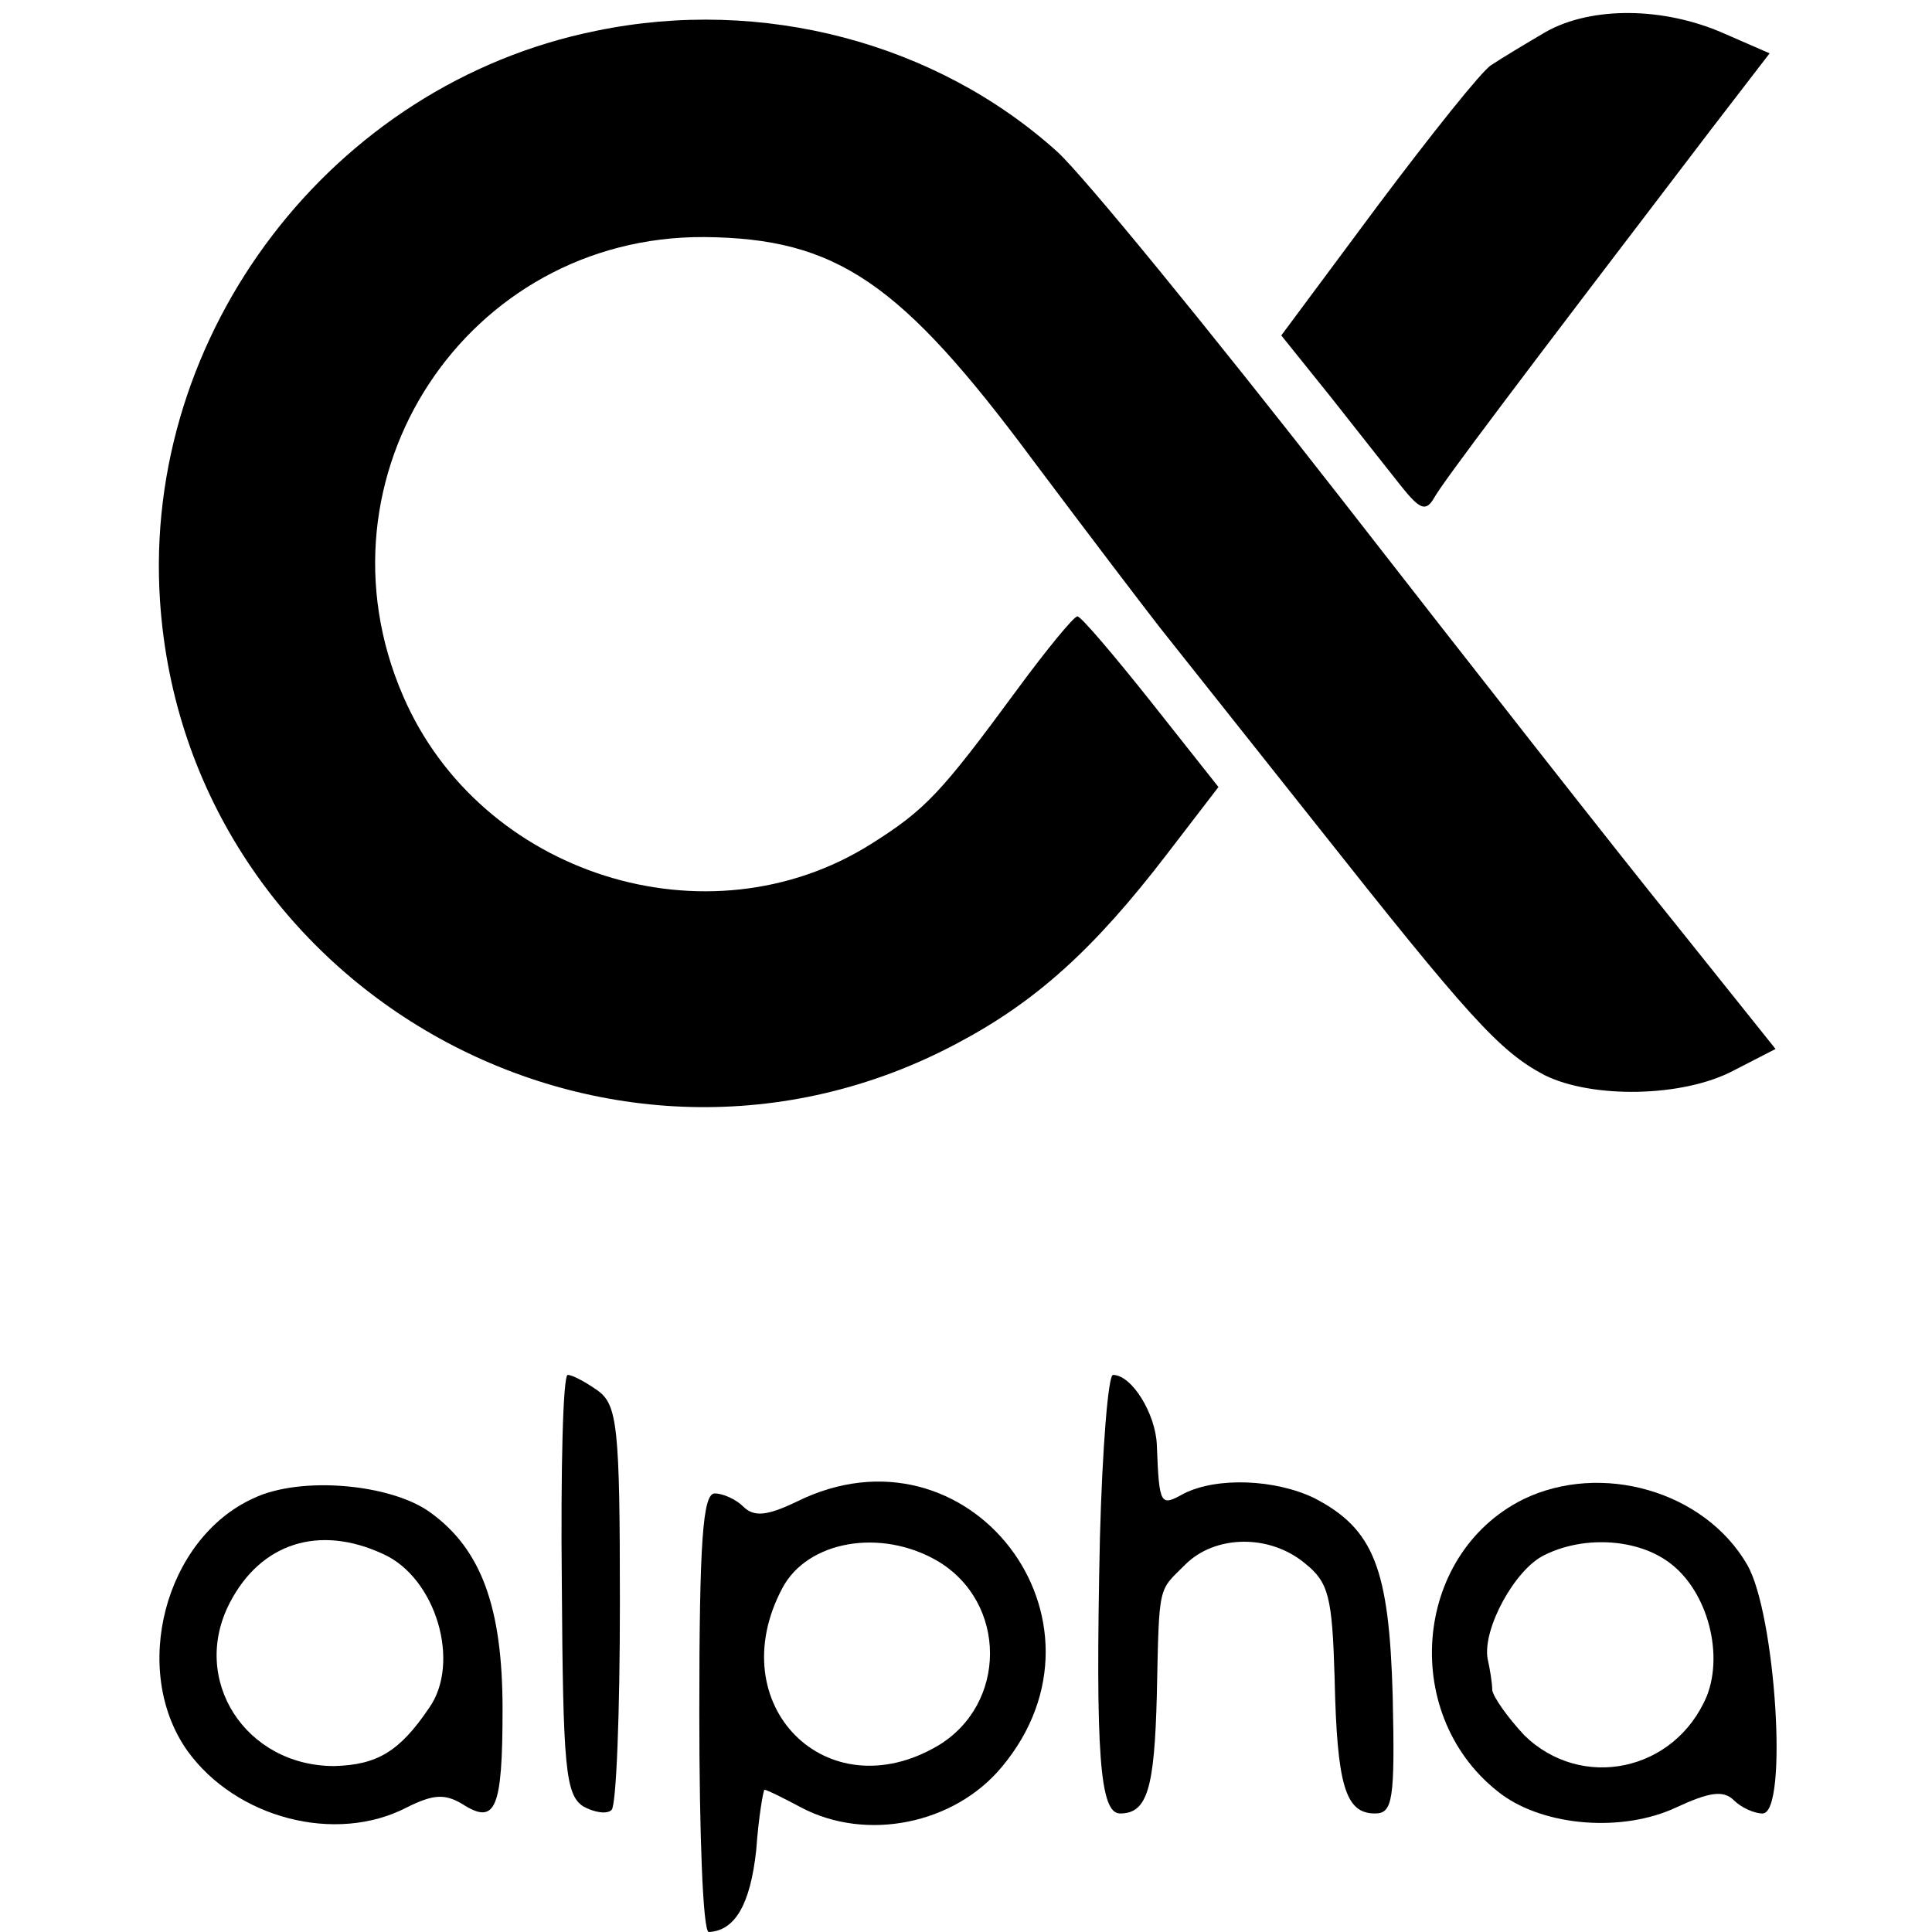<?xml version="1.0" standalone="no"?>
<!DOCTYPE svg PUBLIC "-//W3C//DTD SVG 20010904//EN"
 "http://www.w3.org/TR/2001/REC-SVG-20010904/DTD/svg10.dtd">
<svg version="1.0" xmlns="http://www.w3.org/2000/svg"
 width="163pt" height="163pt" viewBox="0 0 163 163"
 preserveAspectRatio="xMidYMid meet">
<g transform="translate(0,163) scale(0.1,-0.1)"
fill="#000000" stroke="none">
<path d="M503 1604 c-223 -45 -383 -255 -368 -481 22 -330 381 -529 673 -373
66 35 115 79 177 160 l43 56 -57 72 c-31 39 -59 72 -62 72 -3 0 -26 -28 -51
-62 -64 -87 -77 -101 -123 -130 -138 -87 -330 -26 -395 125 -80 185 54 388
254 387 112 -1 166 -38 278 -189 48 -64 96 -127 107 -141 11 -14 70 -88 131
-165 129 -163 155 -192 193 -212 40 -20 117 -19 160 4 l35 18 -84 105 c-47 58
-174 220 -283 360 -110 141 -217 272 -239 292 -102 92 -249 131 -389 102z"/>
<path d="M1304 1603 c-17 -10 -37 -22 -46 -28 -8 -5 -51 -59 -96 -119 l-81
-109 41 -51 c22 -28 49 -62 60 -76 16 -20 21 -22 28 -10 7 13 75 103 233 310
l50 65 -39 17 c-50 22 -111 23 -150 1z"/>
<path d="M474 294 c1 -155 3 -178 18 -188 9 -5 20 -7 24 -3 4 4 7 82 7 174 0
149 -2 168 -19 180 -10 7 -21 13 -25 13 -4 0 -6 -79 -5 -176z"/>
<path d="M928 333 c-4 -184 0 -233 17 -233 23 0 29 21 31 100 2 95 1 87 24
110 25 25 71 26 101 1 20 -16 23 -28 25 -97 2 -90 9 -114 34 -114 15 0 17 11
15 99 -3 108 -16 141 -66 167 -33 16 -82 18 -110 4 -20 -11 -21 -11 -23 41 -1
26 -21 59 -37 59 -4 0 -9 -62 -11 -137z"/>
<path d="M214 366 c-75 -34 -104 -145 -56 -213 41 -57 125 -79 185 -48 22 11
32 12 47 3 28 -18 34 -5 34 80 0 86 -18 135 -61 166 -33 24 -109 31 -149 12z
m109 -47 c45 -20 66 -92 39 -130 -25 -37 -44 -48 -80 -49 -75 0 -122 73 -88
138 26 50 75 66 129 41z"/>
<path d="M672 363 c-25 -12 -36 -13 -45 -4 -6 6 -17 11 -24 11 -10 0 -13 -40
-13 -185 0 -102 3 -185 8 -185 22 1 35 23 40 69 2 28 6 51 7 51 2 0 16 -7 31
-15 55 -29 129 -14 169 34 104 124 -28 296 -173 224z m119 -50 c59 -35 59
-121 0 -156 -94 -55 -183 35 -131 133 21 40 83 51 131 23z"/>
<path d="M1285 365 c-94 -47 -104 -185 -18 -249 37 -27 102 -32 147 -11 28 13
40 15 49 6 6 -6 17 -11 24 -11 22 0 11 169 -13 210 -36 62 -123 87 -189 55z
m120 -51 c34 -22 50 -77 35 -115 -27 -64 -106 -80 -154 -33 -14 15 -26 32 -27
38 0 6 -2 18 -4 27 -4 25 23 75 48 87 32 16 75 14 102 -4z"/>
</g>
</svg>
